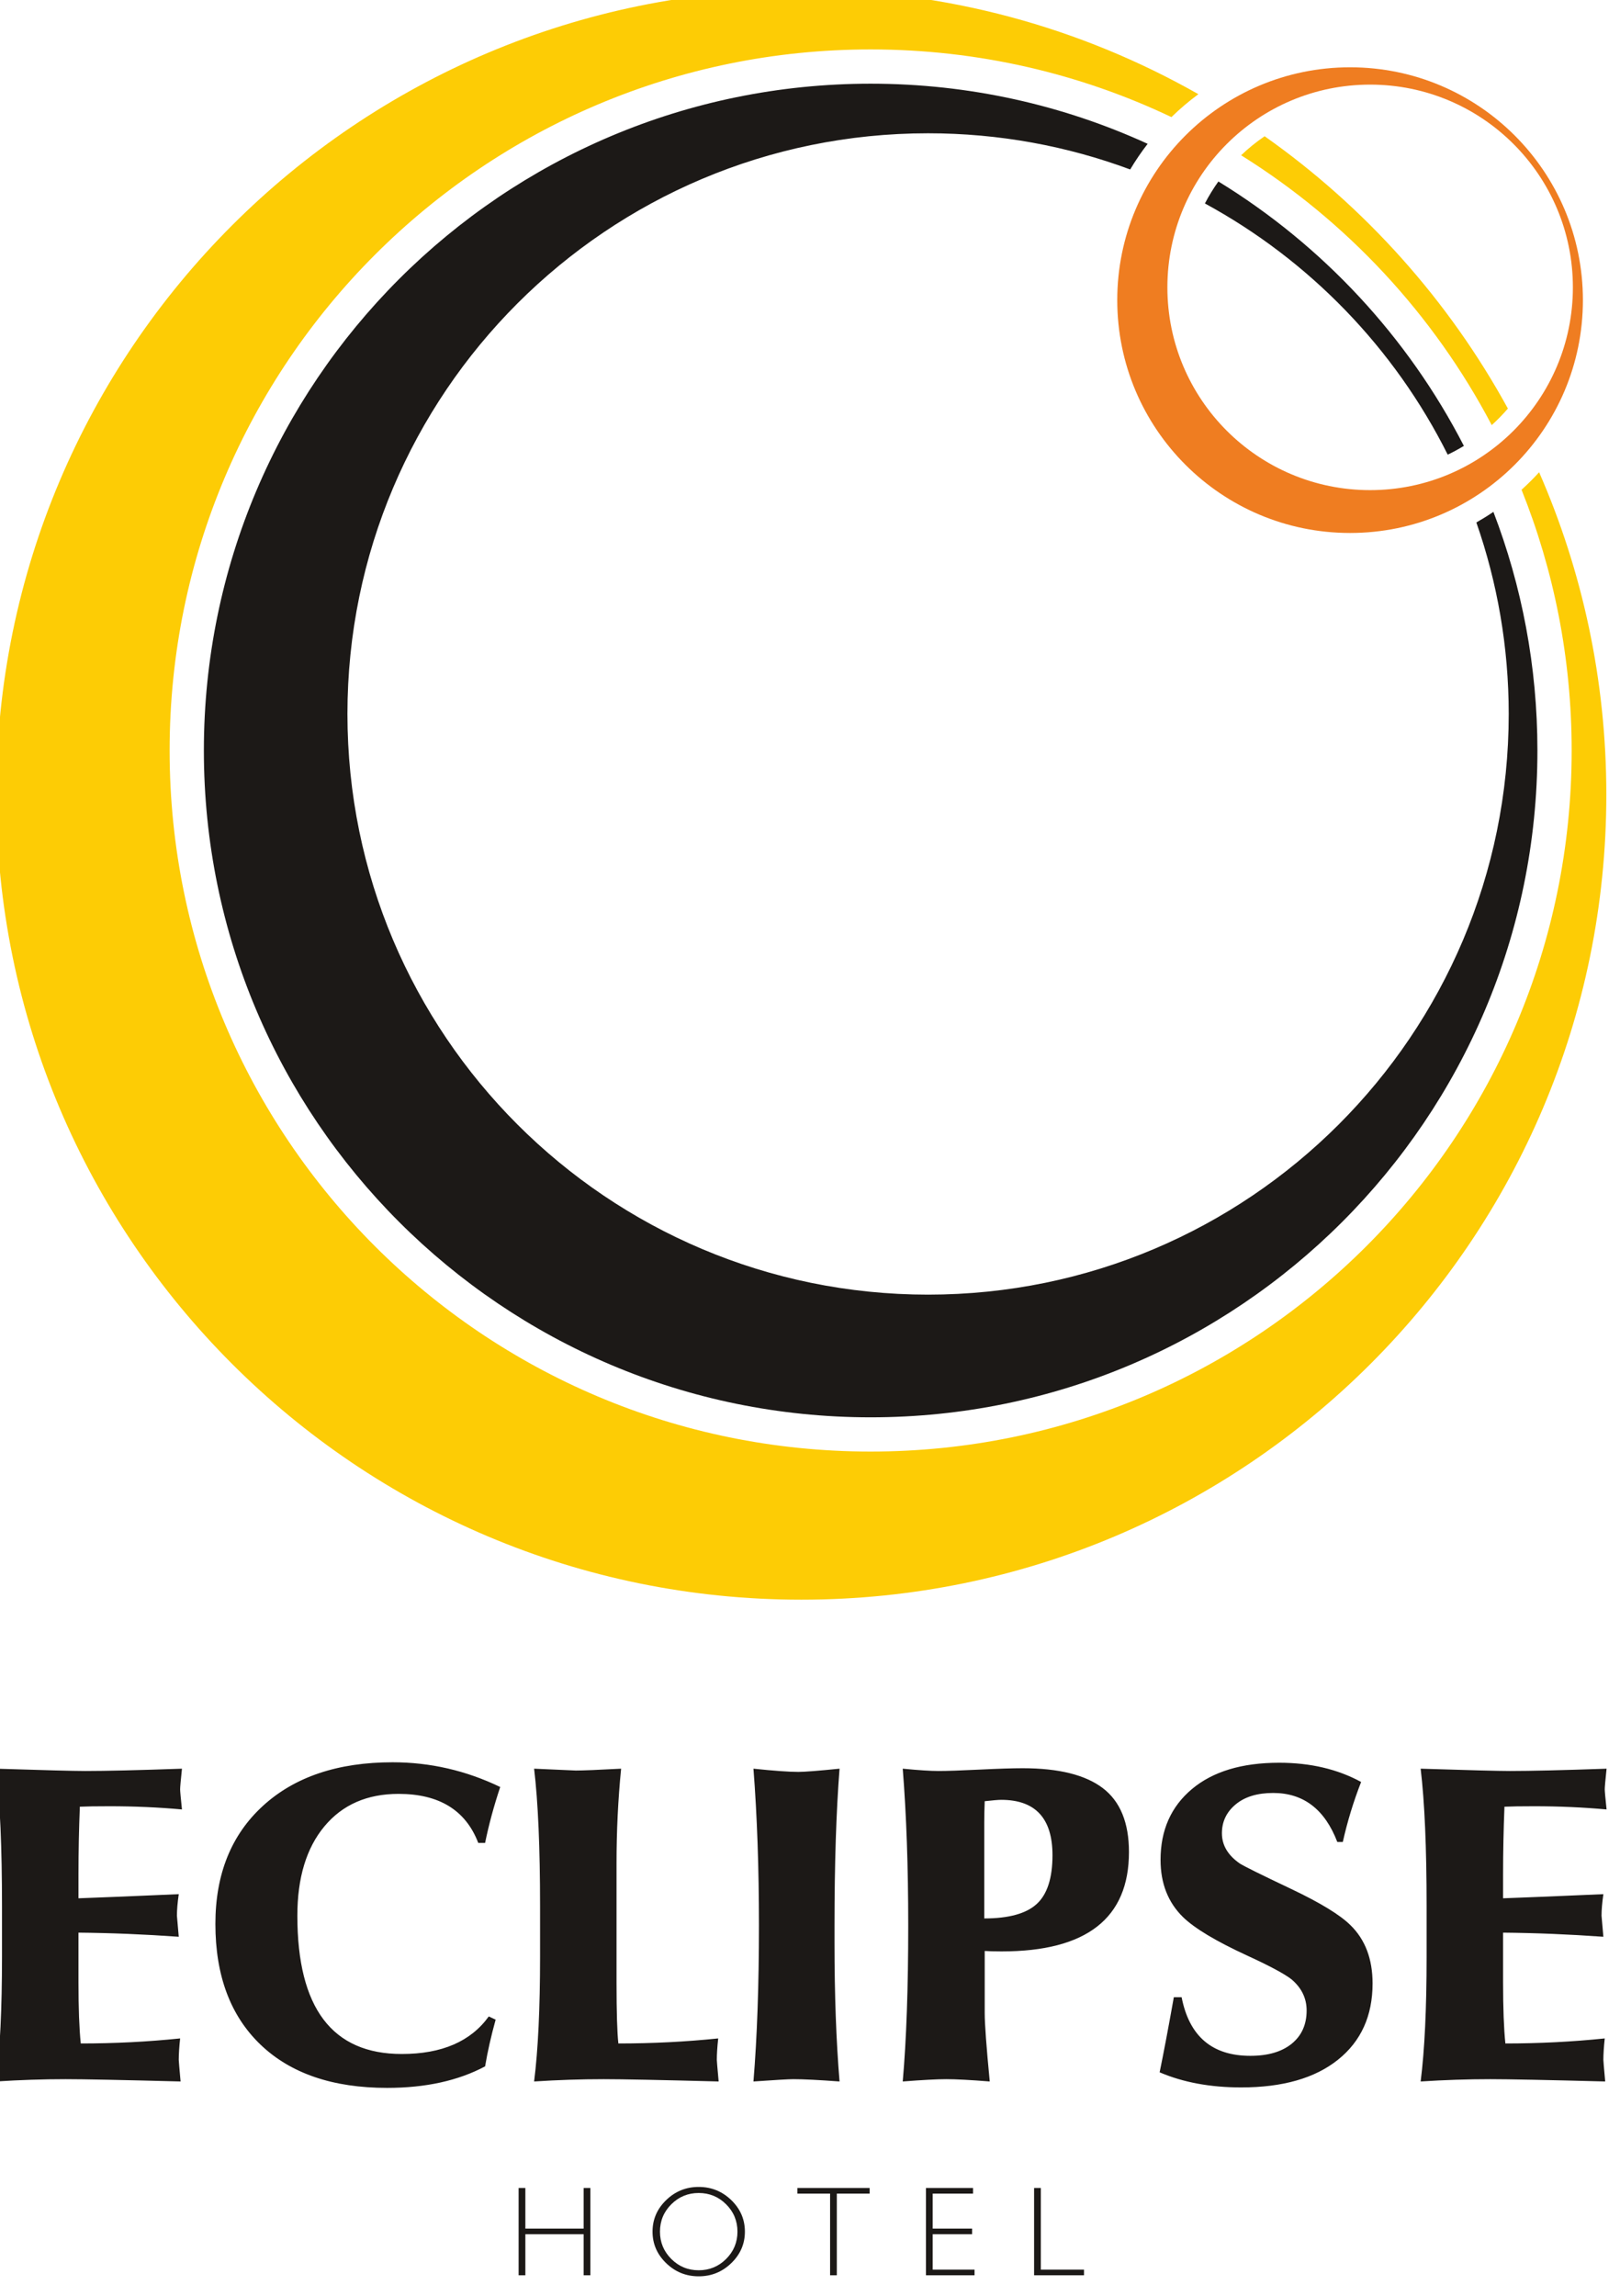 <?xml version="1.0" encoding="UTF-8" standalone="no"?>
<!DOCTYPE svg PUBLIC "-//W3C//DTD SVG 1.1//EN" "http://www.w3.org/Graphics/SVG/1.1/DTD/svg11.dtd">
<svg width="100%" height="100%" viewBox="0 0 151 214" version="1.1" xmlns="http://www.w3.org/2000/svg" xmlns:xlink="http://www.w3.org/1999/xlink" xml:space="preserve" xmlns:serif="http://www.serif.com/" style="fill-rule:evenodd;clip-rule:evenodd;stroke-linejoin:round;stroke-miterlimit:1.414;">
    <g transform="matrix(0.164,0,0,0.164,-212.979,-543.197)">
        <g transform="matrix(4.167,0,0,4.167,0,1946.26)">
            <path d="M495.794,336.972C513.332,336.972 527.55,351.19 527.55,368.728C527.55,386.266 513.332,400.484 495.794,400.484C478.256,400.484 464.038,386.266 464.038,368.728C464.038,351.19 478.256,336.972 495.794,336.972ZM498.529,339.334C513.801,339.334 526.183,351.715 526.183,366.987C526.183,382.26 513.801,394.641 498.529,394.641C483.257,394.641 470.876,382.26 470.876,366.987C470.876,351.715 483.257,339.334 498.529,339.334" style="fill:rgb(239,125,33);"/>
        </g>
        <g transform="matrix(4.167,0,0,4.167,0,2508.36)">
            <path d="M420.945,191.476C440.639,191.476 459.122,196.665 475.102,205.746C473.806,206.703 472.578,207.748 471.428,208.872C458.996,202.956 445.086,199.642 430.402,199.642C377.597,199.642 334.787,242.452 334.787,295.258C334.787,348.063 377.597,390.873 430.402,390.873C483.208,390.873 526.017,348.063 526.017,295.258C526.017,282.69 523.588,270.691 519.181,259.698C520.018,258.941 520.818,258.144 521.579,257.309C527.469,270.773 530.745,285.64 530.745,301.276C530.745,361.915 481.584,411.075 420.945,411.075C360.306,411.075 311.145,361.915 311.145,301.276C311.145,240.636 360.306,191.476 420.945,191.476ZM484.138,211.482C497.836,221.139 509.228,233.847 517.319,248.623C516.631,249.421 515.895,250.175 515.114,250.881C507.188,235.783 495.343,223.066 480.932,214.077C481.927,213.128 482.999,212.259 484.138,211.482" style="fill:rgb(253,204,5);"/>
        </g>
        <g transform="matrix(4.167,0,0,4.167,0,2458.21)">
            <path d="M430.402,216.35C443.883,216.35 456.677,219.286 468.184,224.55C467.322,225.665 466.527,226.833 465.803,228.048C457.218,224.859 447.931,223.114 438.235,223.114C394.498,223.114 359.04,258.572 359.04,302.309C359.04,346.046 394.498,381.505 438.235,381.505C481.972,381.505 517.431,346.046 517.431,302.309C517.431,293.158 515.873,284.371 513.017,276.194C513.812,275.741 514.588,275.259 515.342,274.748C519.217,284.854 521.346,295.825 521.346,307.294C521.346,357.519 480.628,398.238 430.402,398.238C380.177,398.238 339.458,357.519 339.458,307.294C339.458,257.068 380.177,216.35 430.402,216.35ZM477.832,229.688C492.035,238.389 503.665,250.878 511.316,265.751C510.604,266.184 509.868,266.583 509.111,266.945C501.845,252.412 490.239,240.428 475.993,232.685C476.537,231.641 477.152,230.64 477.832,229.688" style="fill:rgb(28,25,23);"/>
        </g>
        <g transform="matrix(4.167,0,0,4.167,0,4141.85)">
            <path d="M382.388,111.207L382.388,99.306L383.307,99.306L383.307,104.842L391.256,104.842L391.256,99.306L392.175,99.306L392.175,111.207L391.716,111.207L391.256,111.207L391.256,105.61L383.307,105.61L383.307,111.207L382.848,111.207L382.388,111.207ZM406.947,111.352C405.226,111.352 403.746,110.753 402.511,109.555C401.272,108.358 400.653,106.924 400.653,105.261C400.653,103.592 401.272,102.156 402.511,100.958C403.746,99.76 405.226,99.161 406.947,99.161C408.674,99.161 410.157,99.76 411.393,100.958C412.631,102.156 413.251,103.592 413.251,105.261C413.251,106.924 412.631,108.358 411.393,109.555C410.157,110.753 408.674,111.352 406.947,111.352ZM406.947,110.527C408.413,110.527 409.66,110.012 410.689,108.986C411.721,107.956 412.236,106.715 412.236,105.261C412.236,103.801 411.721,102.557 410.689,101.528C409.66,100.502 408.413,99.987 406.947,99.987C405.488,99.987 404.243,100.502 403.214,101.528C402.182,102.557 401.667,103.801 401.667,105.261C401.667,106.715 402.182,107.956 403.214,108.986C404.243,110.012 405.488,110.527 406.947,110.527ZM424.871,111.207L424.871,100.074L420.408,100.074L420.408,99.69L420.408,99.306L430.262,99.306L430.262,100.074L425.79,100.074L425.79,111.207L425.331,111.207L424.871,111.207ZM437.946,111.207L437.946,99.306L444.368,99.306L444.368,100.074L438.865,100.074L438.865,104.842L444.241,104.842L444.241,105.61L438.865,105.61L438.865,110.439L444.572,110.439L444.572,111.207L437.946,111.207ZM452.695,111.207L452.695,99.306L453.614,99.306L453.614,110.439L459.501,110.439L459.501,111.207L452.695,111.207Z" style="fill:rgb(28,25,23);fill-rule:nonzero;"/>
        </g>
        <g transform="matrix(4.167,0,0,4.167,0,3793.39)">
            <path d="M336.47,131.301C333.264,131.01 329.974,130.864 326.602,130.864C324.77,130.864 323.416,130.885 322.542,130.927C322.417,134.05 322.355,137.11 322.355,140.108L322.355,143.418C325.811,143.293 330.37,143.106 336.033,142.856C335.866,144.022 335.783,145 335.783,145.791C335.783,145.875 335.866,146.833 336.033,148.665C331.369,148.332 326.81,148.144 322.355,148.103L322.355,154.911C322.355,158.408 322.458,161.177 322.667,163.217C327.289,163.217 331.806,162.988 336.22,162.53C336.095,163.696 336.033,164.675 336.033,165.466C336.033,165.591 336.116,166.569 336.282,168.401C328.288,168.193 323.062,168.089 320.606,168.089C317.524,168.089 314.36,168.193 311.112,168.401C311.653,164.113 311.924,158.45 311.924,151.413L311.924,144.48C311.924,136.527 311.653,130.281 311.112,125.742C317.691,125.951 321.751,126.055 323.291,126.055C326.123,126.055 330.516,125.951 336.47,125.742C336.304,127.325 336.22,128.261 336.22,128.553C336.22,128.803 336.304,129.719 336.47,131.301ZM379.878,128.241C379.004,130.864 378.317,133.404 377.817,135.861L376.881,135.861C375.173,131.405 371.551,129.178 366.013,129.178C361.724,129.178 358.351,130.656 355.895,133.612C353.438,136.569 352.21,140.629 352.21,145.791C352.21,158.367 356.956,164.654 366.45,164.654C371.905,164.654 375.86,162.947 378.317,159.532L379.254,159.97C378.63,162.218 378.151,164.342 377.817,166.34C374.153,168.297 369.698,169.276 364.451,169.276C357.04,169.276 351.283,167.308 347.182,163.374C343.08,159.439 341.03,153.953 341.03,146.916C341.03,140.129 343.195,134.757 347.525,130.802C351.856,126.846 357.748,124.868 365.201,124.868C370.322,124.868 375.215,125.992 379.878,128.241ZM409.671,168.401C401.677,168.193 396.451,168.089 393.994,168.089C390.913,168.089 387.748,168.193 384.501,168.401C385.042,164.113 385.313,158.45 385.313,151.413L385.313,144.48C385.313,136.527 385.042,130.281 384.501,125.742C388.248,125.909 390.143,125.992 390.184,125.992C391.142,125.992 393.203,125.909 396.368,125.742C395.951,129.948 395.743,134.237 395.743,138.609L395.743,154.911C395.743,158.949 395.826,161.718 395.993,163.217C400.657,163.217 405.195,162.988 409.609,162.53C409.484,163.696 409.421,164.675 409.421,165.466C409.421,165.591 409.505,166.569 409.671,168.401ZM426.16,168.401C423.329,168.193 421.226,168.089 419.852,168.089C419.227,168.089 417.416,168.193 414.418,168.401C414.918,162.322 415.168,155.223 415.168,147.103C415.168,139.317 414.918,132.196 414.418,125.742C417.249,126.034 419.29,126.18 420.539,126.18C421.372,126.18 423.246,126.034 426.16,125.742C425.702,131.655 425.473,138.775 425.473,147.103L425.473,149.539C425.473,156.576 425.702,162.863 426.16,168.401ZM465.634,137.11C465.634,146.145 459.846,150.663 448.271,150.663C447.271,150.663 446.501,150.642 445.96,150.601L445.96,159.095C445.96,160.553 446.188,163.655 446.647,168.401C444.023,168.193 442.045,168.089 440.713,168.089C439.464,168.089 437.486,168.193 434.78,168.401C435.279,162.697 435.529,155.598 435.529,147.103C435.529,139.15 435.279,132.03 434.78,125.742C436.945,125.951 438.569,126.055 439.651,126.055C440.817,126.055 442.681,125.992 445.241,125.867C447.802,125.742 449.77,125.68 451.144,125.68C456.057,125.68 459.7,126.586 462.074,128.397C464.447,130.208 465.634,133.112 465.634,137.11ZM455.204,137.547C455.204,132.509 452.872,129.99 448.208,129.99C447.833,129.99 447.084,130.052 445.96,130.177C445.918,131.26 445.897,132.217 445.897,133.05L445.897,146.166C449.228,146.166 451.612,145.511 453.049,144.199C454.485,142.887 455.204,140.67 455.204,137.547ZM498.862,155.035C498.862,159.449 497.29,162.916 494.146,165.435C491.003,167.954 486.599,169.213 480.936,169.213C476.731,169.213 473.025,168.526 469.819,167.152C470.36,164.529 471.005,161.115 471.755,156.909L472.817,156.909C473.858,162.239 476.98,164.904 482.185,164.904C484.601,164.904 486.485,164.352 487.838,163.249C489.191,162.145 489.868,160.636 489.868,158.72C489.868,157.055 489.181,155.639 487.807,154.473C486.849,153.724 484.83,152.641 481.748,151.225C477.501,149.269 474.586,147.52 473.004,145.979C470.964,143.98 469.944,141.378 469.944,138.172C469.944,134.133 471.37,130.916 474.222,128.522C477.074,126.128 481.04,124.931 486.12,124.931C490.367,124.931 494.094,125.805 497.3,127.554C496.259,130.218 495.427,132.946 494.802,135.736L494.052,135.736C492.345,131.28 489.43,129.053 485.308,129.053C483.143,129.053 481.436,129.573 480.187,130.614C478.937,131.655 478.313,132.967 478.313,134.549C478.313,136.173 479.125,137.547 480.749,138.671C481.332,139.046 483.643,140.191 487.682,142.106C491.721,144.022 494.448,145.687 495.864,147.103C497.862,149.06 498.862,151.704 498.862,155.035ZM530.778,131.301C527.572,131.01 524.282,130.864 520.909,130.864C519.078,130.864 517.724,130.885 516.85,130.927C516.725,134.05 516.662,137.11 516.662,140.108L516.662,143.418C520.118,143.293 524.678,143.106 530.341,142.856C530.174,144.022 530.091,145 530.091,145.791C530.091,145.875 530.174,146.833 530.341,148.665C525.677,148.332 521.118,148.144 516.662,148.103L516.662,154.911C516.662,158.408 516.766,161.177 516.975,163.217C521.597,163.217 526.114,162.988 530.528,162.53C530.403,163.696 530.341,164.675 530.341,165.466C530.341,165.591 530.424,166.569 530.59,168.401C522.596,168.193 517.37,168.089 514.913,168.089C511.832,168.089 508.668,168.193 505.42,168.401C505.961,164.113 506.232,158.45 506.232,151.413L506.232,144.48C506.232,136.527 505.961,130.281 505.42,125.742C511.999,125.951 516.059,126.055 517.599,126.055C520.431,126.055 524.824,125.951 530.778,125.742C530.611,127.325 530.528,128.261 530.528,128.553C530.528,128.803 530.611,129.719 530.778,131.301" style="fill:rgb(28,25,23);fill-rule:nonzero;"/>
        </g>
    </g>
</svg>
